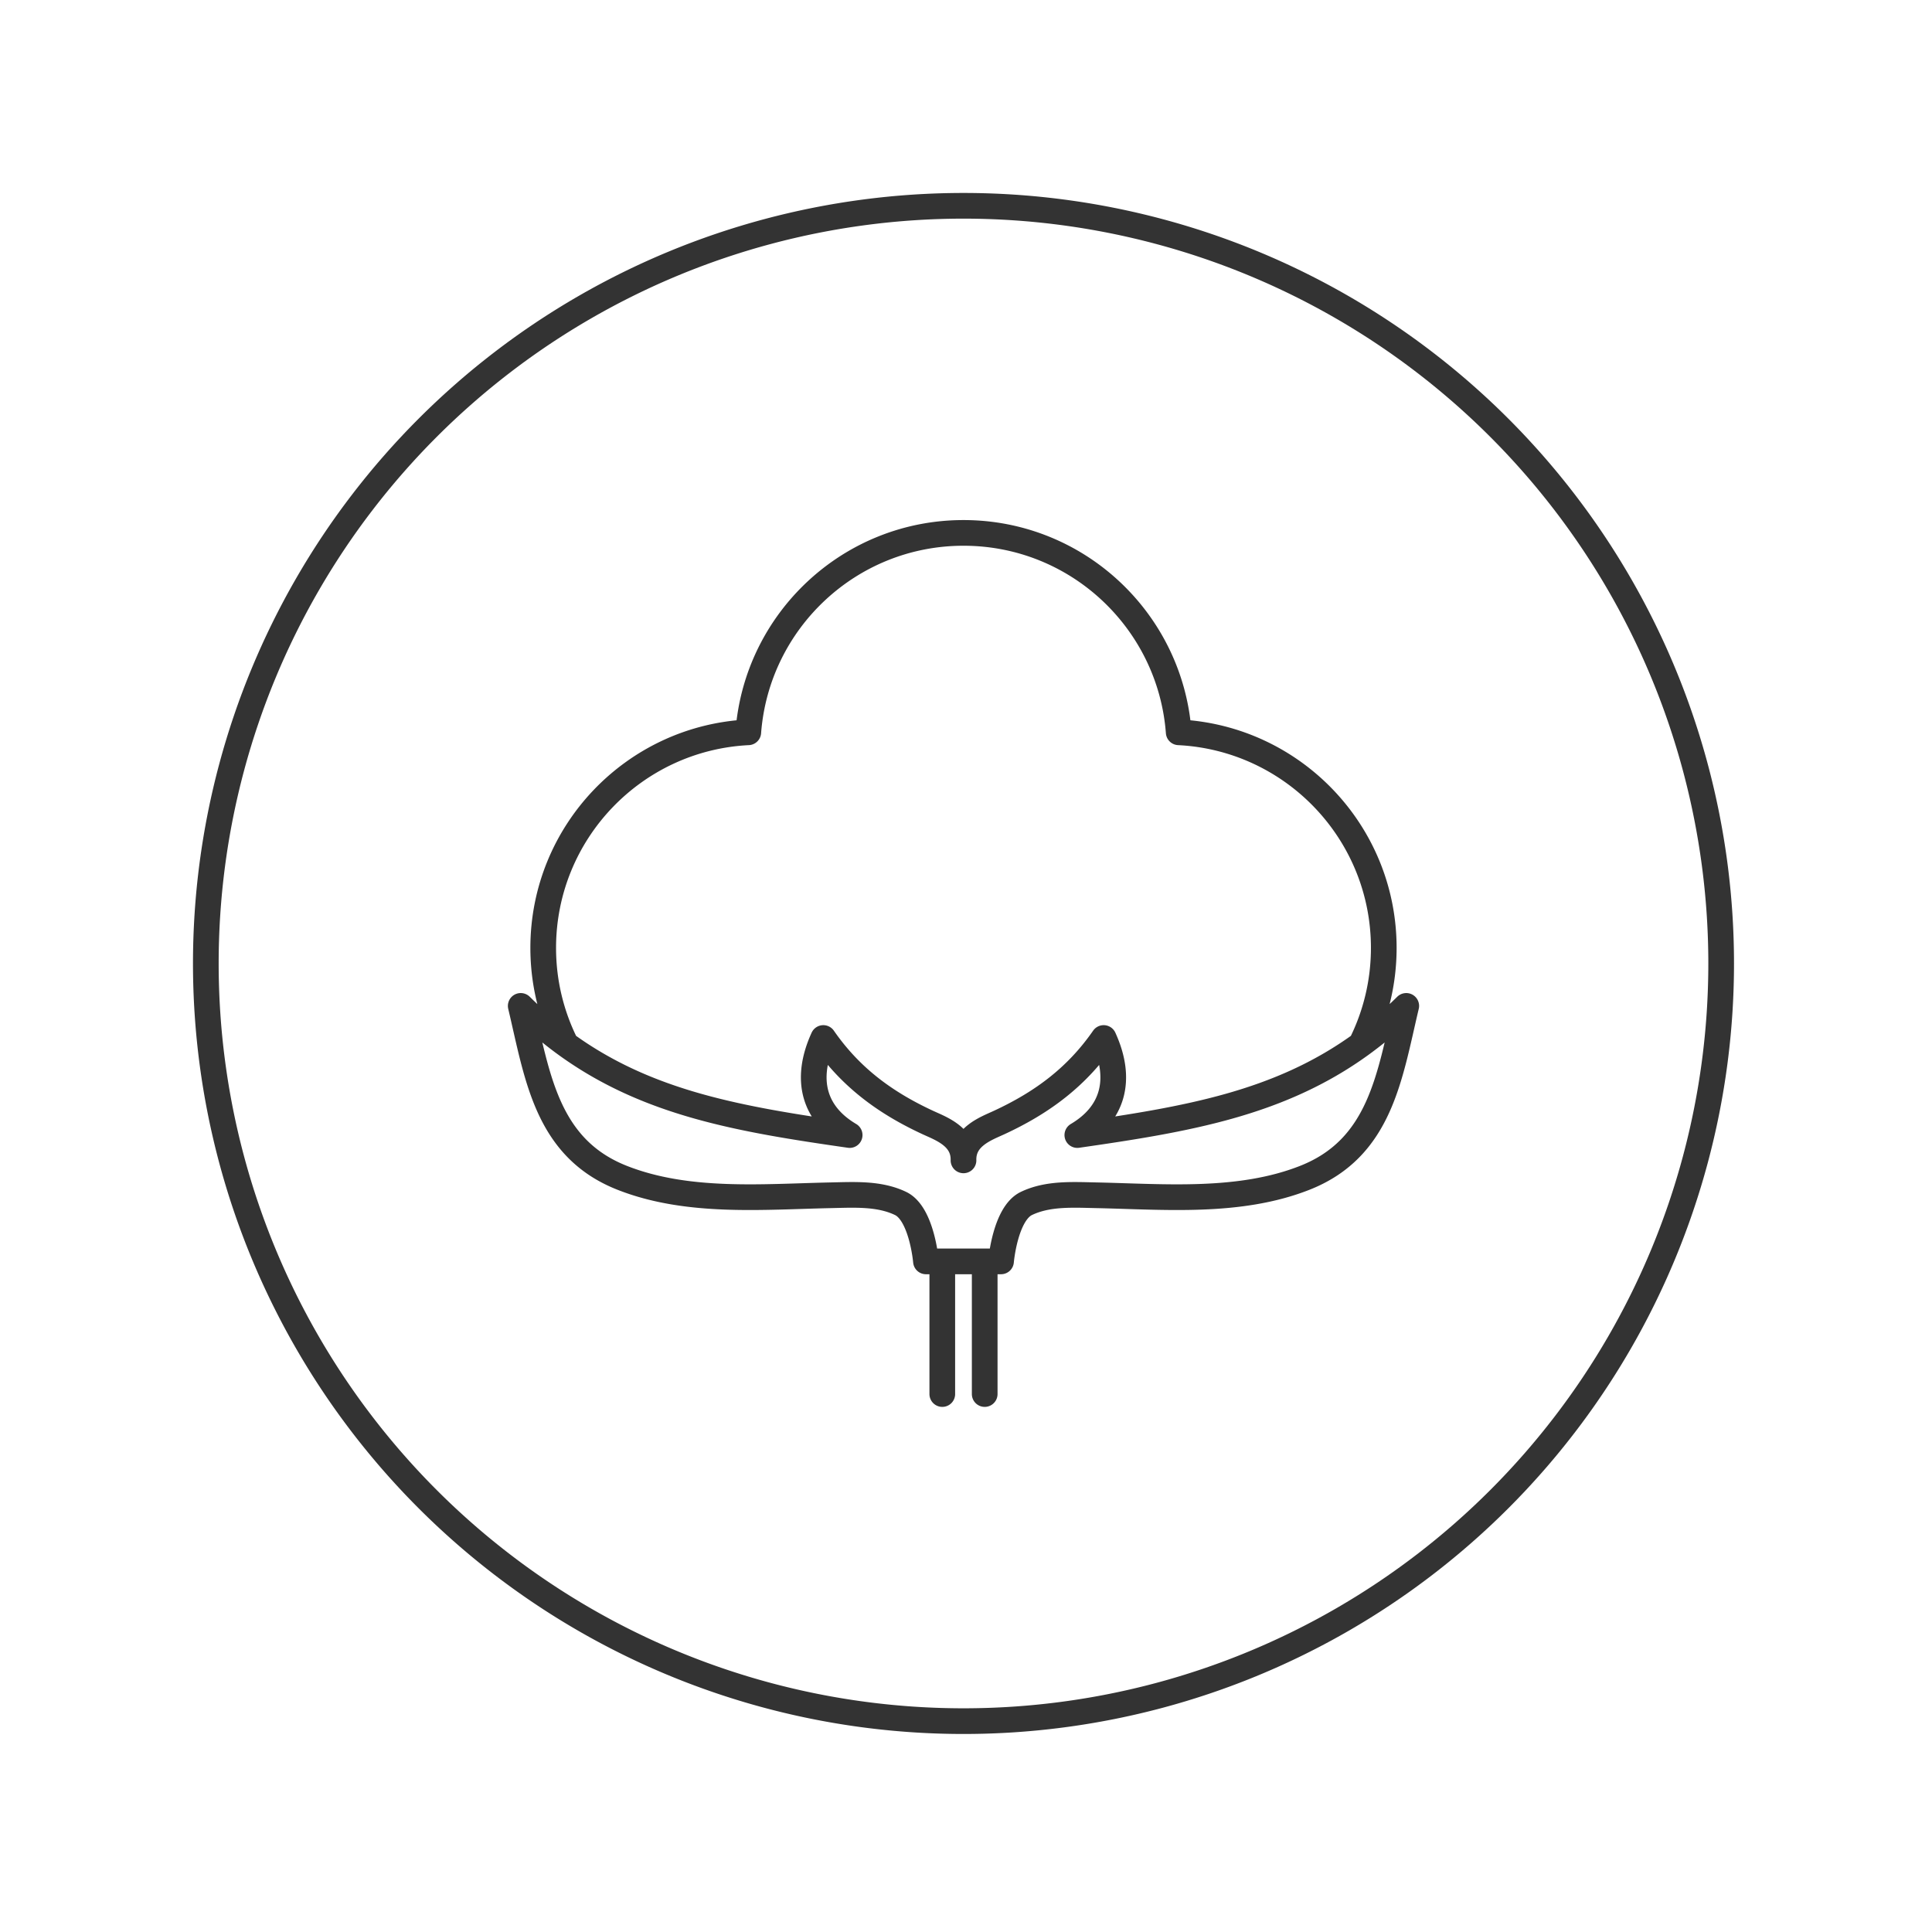 <?xml version="1.0" encoding="UTF-8" standalone="no"?>
<!-- Created with Inkscape (http://www.inkscape.org/) -->

<svg
   width="150"
   height="150"
   viewBox="0 0 39.687 39.688"
   version="1.1"
   id="svg1377"
   xmlns:inkscape="http://www.inkscape.org/namespaces/inkscape"
   xmlns:sodipodi="http://sodipodi.sourceforge.net/DTD/sodipodi-0.dtd"
   xmlns="http://www.w3.org/2000/svg"
   xmlns:svg="http://www.w3.org/2000/svg">
  <sodipodi:namedview
     id="namedview1379"
     pagecolor="#ffffff"
     bordercolor="#666666"
     borderopacity="1.0"
     inkscape:showpageshadow="2"
     inkscape:pageopacity="0.0"
     inkscape:pagecheckerboard="0"
     inkscape:deskcolor="#d1d1d1"
     inkscape:document-units="mm"
     showgrid="false" />
  <defs
     id="defs1374" />
  <g
     inkscape:label="Layer 1"
     inkscape:groupmode="layer"
     id="layer1"
     transform="translate(-198.75)">
    <g
       id="g1339"
       transform="matrix(0.136,0,0,0.136,201.134,2.384)"
       style="display:inline;stroke:#333333;stroke-width:3.879;stroke-dasharray:none;stroke-opacity:1">
      <path
         id="path1337"
         style="fill:none;stroke:#333333;stroke-width:3.879;stroke-linecap:round;stroke-linejoin:round;stroke-dasharray:none;stroke-opacity:1"
         class="cls-1"
         d="M 131.203,173 V 193.037 M 124.797,193.037 V 173 M 131.203,173 H 124.797 M 133.67,173 H 131.203 M 122.33,173 H 124.797 M 188.043,140.226 C 175.649,149.206 161.676,151.547 145.195,153.918 150.513,150.772 152.086,145.643 149.173,139.258 145.079,145.159 139.895,149.01 133.378,152.028 131.399,152.945 127.915,154.156 128.001,157.741 H 127.998 C 128.084,154.156 124.6,152.944 122.621,152.028 116.104,149.01 110.92,145.158 106.826,139.258 103.913,145.643 105.486,150.773 110.804,153.918 94.323,151.547 80.35,149.206 67.956,140.226 M 67.957,140.226 C 65.625,138.536 63.348,136.613 61.122,134.409 63.644,145.036 65.025,155.889 76.464,160.384 86.355,164.27 97.621,163.232 107.999,163.012 111.561,162.937 115.295,162.708 118.504,164.253 121.713,165.798 122.33,173 122.33,173 M 188.043,140.226 C 190.375,138.536 192.652,136.613 194.878,134.409 192.356,145.036 190.975,155.889 179.536,160.384 169.645,164.27 158.379,163.232 148.001,163.012 144.439,162.937 140.705,162.708 137.496,164.253 134.287,165.798 133.67,173 133.67,173 M 188.043,140.226 C 190.239,135.839 191.482,130.892 191.482,125.653 191.482,108.191 177.757,93.936 160.506,93.084 159.233,76.238 145.172,62.964 128,62.964 110.828,62.964 96.767,76.239 95.494,93.084 78.243,93.935 64.518,108.191 64.518,125.653 64.518,130.893 65.761,135.84 67.957,140.226 M 242.444,128 A 114.444,114.444 0 0 1 128,242.444 114.444,114.444 0 0 1 13.556,128 114.444,114.444 0 0 1 128,13.556 114.444,114.444 0 0 1 242.444,128 Z" />
    </g>
  </g>
</svg>
